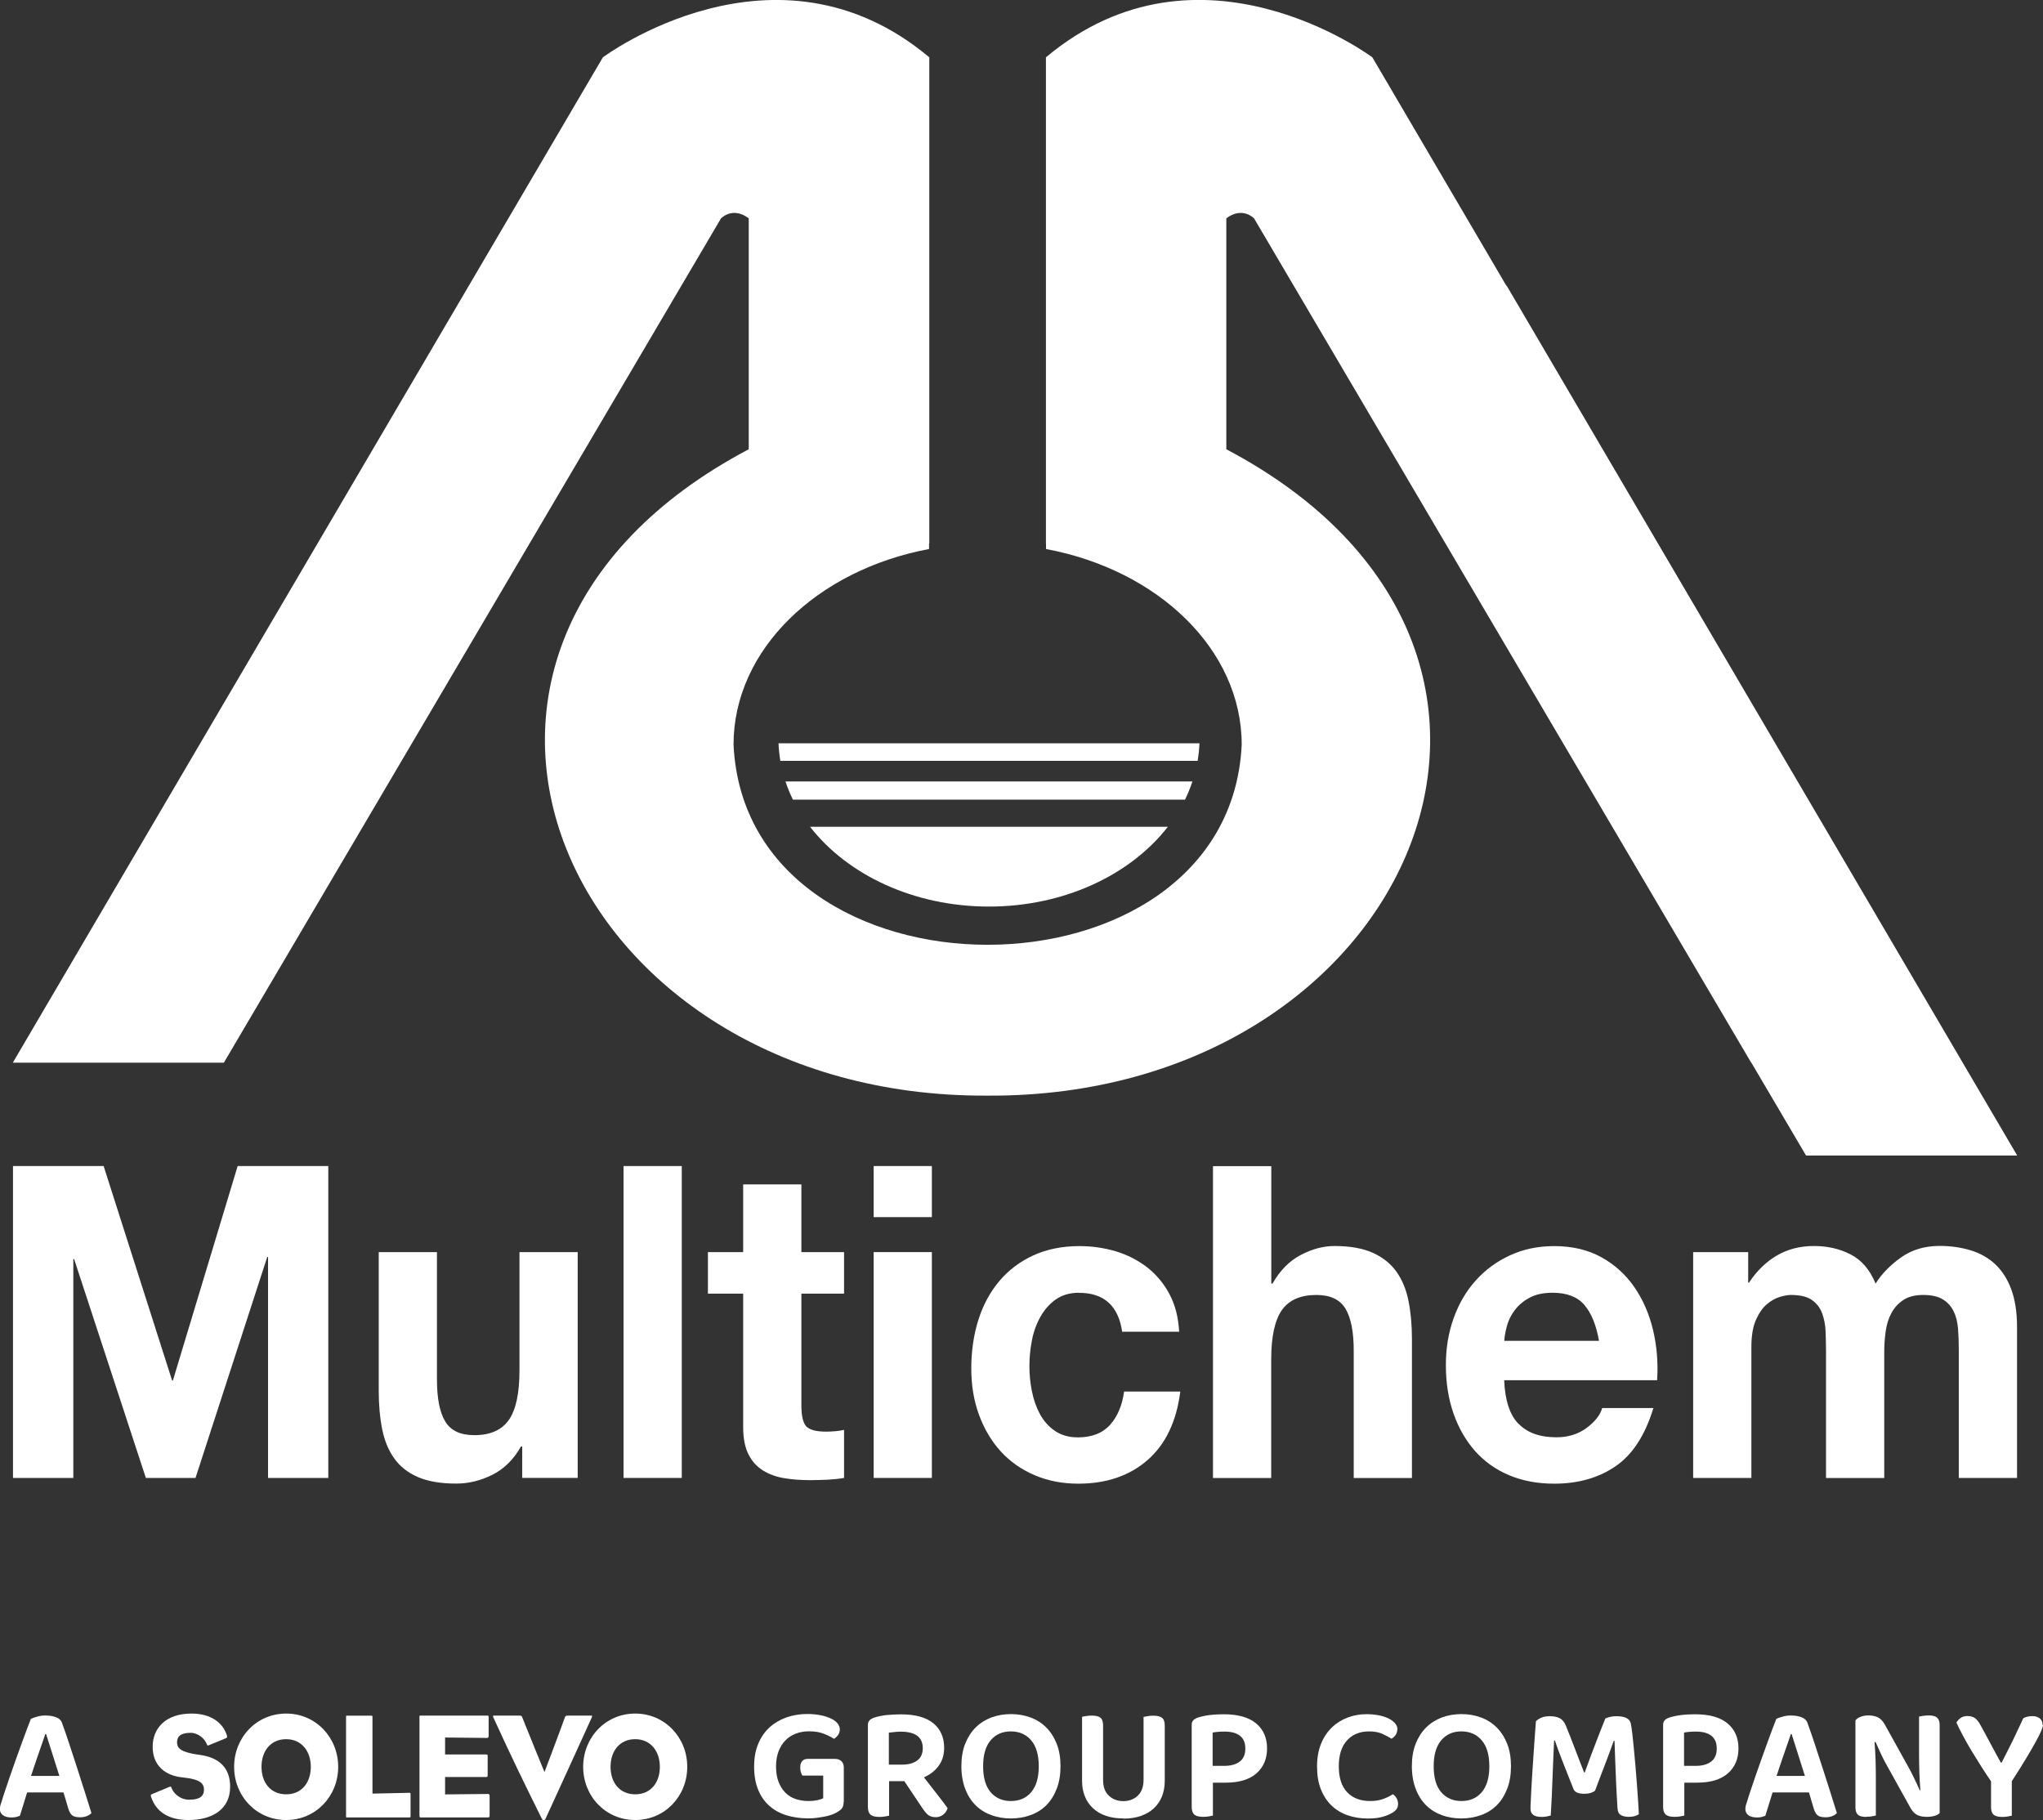 <?xml version="1.0" encoding="UTF-8"?> <svg xmlns="http://www.w3.org/2000/svg" id="uuid-6cf1a4ea-7697-4125-9ffe-d84756adff38" data-name="Calque 1" viewBox="0 0 231.25 206.03"><rect x="0" y="0" width="231.25" height="206.03" fill="#333333" stroke="none"/><g><path d="M7.2,202.88H3.07c-.14.46-.28.93-.44,1.42-.15.49-.28.9-.38,1.22-.12.05-.26.09-.4.13-.14.04-.32.06-.53.06-.42,0-.75-.08-.98-.25-.23-.17-.35-.4-.35-.71,0-.15.02-.29.06-.43.04-.14.1-.3.16-.49.1-.34.23-.76.4-1.25s.34-1.02.54-1.59c.19-.57.4-1.16.62-1.77.22-.61.43-1.2.64-1.77.2-.57.4-1.11.59-1.61.19-.5.35-.93.49-1.28.16-.09.4-.17.71-.26.31-.09.63-.13.95-.13.43,0,.83.06,1.18.19.36.13.58.34.68.62.25.68.52,1.46.81,2.34.29.88.59,1.79.89,2.72.3.94.59,1.85.88,2.75.28.9.54,1.71.76,2.42-.12.14-.29.25-.51.34s-.47.14-.77.14c-.43,0-.74-.08-.91-.23-.18-.15-.32-.4-.42-.73l-.55-1.85ZM5.13,196.27c-.11.31-.23.65-.36,1.04-.13.38-.26.78-.41,1.19-.14.41-.29.83-.43,1.26-.15.42-.29.84-.42,1.25h3.21l-1.5-4.73h-.09Z" fill="#fff"></path><path d="M95.49,203.97c0,.31-.06.54-.19.71-.13.17-.34.32-.62.47-.16.1-.36.19-.6.27s-.5.15-.79.2-.59.1-.9.14-.62.05-.92.05c-.87,0-1.68-.11-2.43-.34-.75-.23-1.39-.58-1.94-1.06-.55-.48-.98-1.09-1.28-1.83-.31-.74-.46-1.62-.46-2.64s.16-1.83.47-2.58c.31-.75.75-1.36,1.29-1.86.55-.49,1.19-.86,1.91-1.12.73-.25,1.51-.38,2.35-.38.55,0,1.06.05,1.51.14.45.09.84.22,1.16.37.32.15.57.34.75.55.17.22.26.44.26.67,0,.25-.07.46-.2.65-.14.19-.29.33-.46.43-.32-.21-.71-.4-1.16-.58-.46-.18-1.02-.27-1.68-.27-.54,0-1.04.09-1.5.27s-.85.43-1.17.77c-.33.33-.58.75-.77,1.24-.18.49-.28,1.05-.28,1.68,0,.68.09,1.26.28,1.75.19.49.44.9.77,1.23.33.33.71.57,1.16.72s.94.23,1.47.23c.36,0,.68-.03.98-.09.3-.06.52-.14.68-.22v-2.57h-2.36c-.06-.1-.12-.23-.17-.39-.05-.16-.07-.34-.07-.54,0-.32.08-.56.23-.72s.35-.24.6-.24h3.1c.31,0,.55.09.73.26.18.17.27.41.27.72v3.9Z" fill="#fff"></path><path d="M100.64,205.51c-.11.02-.27.05-.47.09s-.42.05-.65.05c-.47,0-.8-.09-.99-.26-.19-.17-.29-.46-.29-.87v-9.27c0-.23.06-.41.19-.54s.29-.22.52-.3c.39-.13.86-.23,1.39-.29.54-.05,1.09-.08,1.65-.08,1.62,0,2.84.34,3.66,1.01.81.67,1.22,1.6,1.22,2.78,0,.78-.2,1.45-.61,2.02-.41.57-.97,1.01-1.68,1.32.54.7,1.06,1.37,1.56,2,.5.63.87,1.13,1.12,1.49-.1.32-.27.57-.52.75s-.52.27-.81.27c-.38,0-.67-.09-.88-.26s-.4-.41-.6-.7l-2.09-3.12h-1.72v3.9ZM102.12,199.73c.7,0,1.27-.15,1.69-.46.43-.31.64-.78.64-1.4,0-1.24-.83-1.87-2.49-1.87-.25,0-.48.01-.71.04-.23.03-.44.05-.64.07v3.62h1.51Z" fill="#fff"></path><path d="M120.04,199.91c0,.96-.14,1.81-.43,2.55s-.67,1.36-1.17,1.86c-.5.5-1.09.87-1.78,1.12-.69.25-1.43.38-2.23.38s-1.54-.12-2.23-.38c-.69-.25-1.29-.63-1.78-1.12-.5-.5-.89-1.12-1.17-1.86s-.43-1.59-.43-2.55.14-1.81.43-2.54.69-1.35,1.19-1.85c.51-.5,1.1-.87,1.78-1.13.68-.25,1.42-.38,2.21-.38s1.52.13,2.21.38c.68.25,1.28.63,1.78,1.13.5.5.9,1.12,1.19,1.85.29.73.43,1.58.43,2.54ZM117.58,199.91c0-1.28-.29-2.26-.86-2.93-.57-.67-1.34-1.01-2.3-1.01s-1.71.33-2.28,1c-.57.66-.86,1.64-.86,2.94s.28,2.27.85,2.94c.57.66,1.33,1,2.29,1s1.73-.33,2.3-1c.57-.67.86-1.64.86-2.94Z" fill="#fff"></path><path d="M127.15,205.82c-.74,0-1.4-.1-1.98-.3s-1.07-.49-1.47-.87-.71-.83-.91-1.35c-.21-.52-.31-1.11-.31-1.76v-7.22c.1-.03.26-.06.47-.09.22-.04.43-.05.64-.05.44,0,.77.08.97.24s.3.46.3.89v6.15c0,.78.21,1.37.65,1.78.43.41.98.62,1.64.62s1.21-.21,1.64-.62c.43-.41.65-1.01.65-1.78v-7.13c.11-.03.27-.06.48-.09.21-.04.42-.05.63-.05.44,0,.77.08.98.24s.31.46.31.89v6.24c0,.65-.11,1.24-.31,1.76-.21.52-.52.97-.92,1.35s-.9.66-1.48.87c-.58.2-1.24.3-1.98.3Z" fill="#fff"></path><path d="M137.29,201.79v3.71c-.11.02-.27.05-.47.09s-.42.05-.65.05c-.47,0-.8-.09-.99-.26-.19-.17-.29-.46-.29-.87v-9.27c0-.23.06-.41.19-.54s.29-.22.52-.3c.2-.06.41-.12.65-.17.24-.05.49-.09.75-.12.26-.03.52-.05.78-.06.26-.01.51-.02.74-.02,1.62,0,2.85.35,3.67,1.04s1.23,1.63,1.23,2.82-.4,2.12-1.2,2.83c-.8.7-1.96,1.05-3.47,1.05h-1.44ZM138.58,199.87c.74,0,1.32-.16,1.74-.48.43-.32.64-.81.64-1.48s-.2-1.12-.6-1.44-.98-.48-1.75-.48c-.53,0-.98.04-1.35.11v3.77h1.31Z" fill="#fff"></path><path d="M158.16,195.75c0,.25-.07.46-.2.64-.13.18-.29.32-.46.41-.32-.21-.68-.4-1.07-.57-.39-.17-.88-.26-1.46-.26-1.05,0-1.88.34-2.5,1.02-.62.68-.93,1.66-.93,2.94s.32,2.28.96,2.94,1.5.98,2.59.98c.57,0,1.06-.08,1.47-.23s.78-.33,1.1-.54c.17.11.31.26.42.45s.17.41.17.66c0,.21-.05.4-.17.57s-.29.33-.55.46c-.25.15-.59.29-1.04.42s-1.01.19-1.67.19c-.81,0-1.57-.12-2.26-.36-.7-.24-1.3-.6-1.82-1.09s-.92-1.1-1.22-1.84-.44-1.61-.44-2.6.15-1.81.44-2.54.7-1.35,1.21-1.85c.51-.5,1.11-.88,1.79-1.14s1.41-.39,2.17-.39c.53,0,1.01.05,1.44.14.43.09.8.22,1.11.38s.54.35.7.55.24.43.24.66Z" fill="#fff"></path><path d="M171.03,199.91c0,.96-.14,1.81-.43,2.55s-.67,1.36-1.17,1.86c-.5.5-1.09.87-1.78,1.12-.69.25-1.43.38-2.23.38s-1.54-.12-2.23-.38c-.69-.25-1.29-.63-1.78-1.12-.5-.5-.89-1.12-1.17-1.86s-.43-1.59-.43-2.55.14-1.81.43-2.54.69-1.35,1.19-1.85c.51-.5,1.1-.87,1.78-1.13.68-.25,1.42-.38,2.21-.38s1.52.13,2.21.38c.68.25,1.28.63,1.78,1.13.5.5.9,1.12,1.19,1.85.29.73.43,1.58.43,2.54ZM168.58,199.91c0-1.28-.29-2.26-.86-2.93-.57-.67-1.34-1.01-2.3-1.01s-1.71.33-2.28,1c-.57.66-.86,1.64-.86,2.94s.28,2.27.85,2.94c.57.66,1.33,1,2.29,1s1.73-.33,2.3-1c.57-.67.86-1.64.86-2.94Z" fill="#fff"></path><path d="M180.51,202.7c-.12.1-.28.18-.48.24-.2.06-.42.09-.68.09-.32,0-.59-.04-.8-.12s-.37-.22-.45-.43c-.5-1.26-.93-2.33-1.27-3.21-.35-.89-.62-1.64-.83-2.27h-.09c-.04.82-.07,1.58-.1,2.27s-.06,1.36-.08,2.02c-.02.66-.05,1.33-.08,2-.03.68-.07,1.41-.12,2.2-.12.04-.28.07-.46.11-.19.04-.38.05-.59.05-.82,0-1.24-.31-1.24-.92,0-.2,0-.5.03-.91.02-.41.04-.89.07-1.44.03-.55.07-1.15.11-1.8.04-.65.09-1.31.13-1.98.04-.67.09-1.32.14-1.97.05-.65.09-1.25.13-1.8.1-.12.28-.25.54-.38.26-.13.61-.2,1.03-.2.47,0,.85.08,1.13.23.29.15.51.41.66.77.16.38.33.8.51,1.26.18.46.36.92.54,1.4s.37.95.54,1.41c.18.46.35.9.51,1.3h.07c.42-1.16.83-2.28,1.25-3.36s.77-2,1.08-2.75c.15-.07.34-.14.57-.19.23-.05.47-.07.72-.07.46,0,.82.07,1.09.2.27.14.44.34.5.61.05.23.1.61.17,1.12.06.51.12,1.09.18,1.74.06.65.12,1.35.19,2.09.06.74.12,1.45.17,2.13s.09,1.31.13,1.88.06,1.01.07,1.33c-.16.1-.33.17-.51.22-.18.05-.4.07-.66.07-.32,0-.6-.06-.84-.19s-.37-.37-.4-.73c-.05-.78-.09-1.54-.13-2.28-.04-.74-.07-1.45-.09-2.11-.03-.67-.05-1.28-.07-1.84-.02-.56-.04-1.04-.05-1.45h-.09c-.2.58-.47,1.31-.81,2.21-.35.89-.78,2.04-1.31,3.45Z" fill="#fff"></path><path d="M190.65,201.79v3.71c-.11.02-.27.05-.47.09s-.42.05-.65.05c-.47,0-.8-.09-.99-.26-.19-.17-.29-.46-.29-.87v-9.27c0-.23.06-.41.19-.54s.29-.22.52-.3c.2-.06.41-.12.65-.17.24-.05.49-.09.75-.12.26-.03.52-.05.78-.06.26-.01.51-.02.74-.02,1.62,0,2.85.35,3.67,1.04s1.23,1.63,1.23,2.82-.4,2.12-1.2,2.83c-.8.7-1.96,1.05-3.47,1.05h-1.44ZM191.94,199.87c.74,0,1.32-.16,1.74-.48.43-.32.64-.81.64-1.48s-.2-1.12-.6-1.44-.98-.48-1.75-.48c-.53,0-.98.04-1.35.11v3.77h1.31Z" fill="#fff"></path><path d="M204.78,202.88h-4.14c-.14.46-.28.93-.44,1.42-.15.49-.28.9-.38,1.22-.12.05-.26.09-.4.13-.14.04-.32.06-.53.06-.42,0-.75-.08-.98-.25-.23-.17-.35-.4-.35-.71,0-.15.02-.29.06-.43.04-.14.1-.3.16-.49.1-.34.23-.76.4-1.25s.34-1.02.54-1.59c.19-.57.4-1.16.62-1.77.22-.61.43-1.2.64-1.77.2-.57.4-1.11.59-1.61.19-.5.35-.93.49-1.28.16-.09.4-.17.71-.26.31-.09.63-.13.95-.13.43,0,.83.06,1.18.19.36.13.58.34.68.62.25.68.52,1.46.81,2.34.29.88.59,1.79.89,2.72.3.94.59,1.85.88,2.75.28.9.54,1.71.76,2.42-.12.14-.29.25-.51.34s-.47.14-.77.14c-.43,0-.74-.08-.91-.23-.18-.15-.32-.4-.42-.73l-.55-1.85ZM202.71,196.27c-.11.31-.23.65-.36,1.04-.13.38-.26.78-.41,1.19-.14.41-.29.83-.43,1.26-.15.42-.29.84-.42,1.25h3.21l-1.5-4.73h-.09Z" fill="#fff"></path><path d="M211.26,205.65c-.46,0-.78-.08-.96-.25-.19-.17-.28-.45-.28-.84v-9.84c.13-.17.34-.31.6-.41.26-.1.56-.15.88-.15.38,0,.72.07,1.03.2.3.14.57.41.8.81l2.66,4.79c.25.44.48.9.71,1.38.23.47.43.91.6,1.3l.07-.02c-.06-.73-.1-1.43-.12-2.12-.02-.68-.03-1.36-.03-2.02v-4.19c.1-.02.25-.05.45-.08s.41-.05.62-.05c.46,0,.78.08.97.25s.29.45.29.84v9.97c-.14.13-.33.24-.58.31-.25.07-.55.11-.9.11-.37,0-.71-.06-1.01-.19-.3-.13-.57-.4-.8-.8l-2.66-4.79c-.25-.43-.48-.89-.71-1.38-.23-.49-.43-.93-.6-1.32l-.11.02c.06.68.1,1.37.12,2.09.02.71.03,1.39.03,2.03v4.19c-.1.02-.25.05-.44.09s-.41.05-.63.05Z" fill="#fff"></path><path d="M231.25,195.24c0,.13-.07.36-.2.67s-.35.73-.63,1.25-.65,1.14-1.09,1.88c-.44.74-.98,1.59-1.61,2.57v3.9c-.1.02-.25.05-.45.09s-.42.05-.64.05c-.47,0-.79-.09-.98-.26-.19-.17-.28-.46-.28-.85v-2.92c-.33-.48-.68-1.01-1.05-1.59-.37-.58-.73-1.16-1.09-1.75s-.69-1.17-1-1.75-.57-1.09-.78-1.56c.1-.18.25-.35.46-.51s.47-.23.79-.23c.36,0,.64.08.86.24.21.16.43.44.64.83.1.17.26.46.47.86s.44.82.68,1.27.47.86.68,1.26.37.66.45.81h.09c.23-.46.46-.89.66-1.3.21-.41.41-.82.61-1.22.2-.4.39-.81.58-1.22.19-.41.39-.84.6-1.28.15-.09.32-.15.51-.19.19-.04.37-.05.54-.05.33,0,.61.09.82.26.21.17.32.42.32.74Z" fill="#fff"></path></g><g><path d="M21.34,206c-2.26,0-3.67-.93-4.23-2.6-.07-.19-.05-.27.07-.32l2.04-.85q.15-.05.18.09c.2.63.96,1.38,2.01,1.38,1.14,0,1.68-.36,1.68-1.14,0-.7-.48-1.14-2.01-1.33-.12-.02-.28-.03-.4-.05-2.01-.2-3.4-1.36-3.4-3.47s1.48-3.76,4.41-3.76c2.21,0,3.57,1.07,4,2.5.05.19-.02.25-.12.29l-1.94.8c-.12.05-.17.02-.2-.07-.23-.68-1-1.34-1.86-1.34-1.16,0-1.53.44-1.53,1.07,0,.78.61,1.1,2.11,1.36.15.02.33.05.55.08,2.12.31,3.35,1.46,3.35,3.59,0,2.62-2.11,3.77-4.71,3.77" fill="#fff"></path><path d="M32.39,206c-3.35,0-5.89-2.69-5.89-6.02s2.54-6.03,5.89-6.03,5.89,2.7,5.89,6.03-2.54,6.02-5.89,6.02M32.39,196.85c-1.79,0-2.79,1.38-2.79,3.13s1,3.11,2.79,3.11,2.79-1.36,2.79-3.11-1.03-3.13-2.79-3.13" fill="#fff"></path><path d="M46.34,205.71h-7.02c-.15,0-.15.02-.15-.15v-11.22c0-.17,0-.15.15-.15h2.69c.13,0,.15.02.15.15v8.67l4.16-.09c.13,0,.15.03.15.17v2.46c0,.14,0,.15-.13.15" fill="#fff"></path><path d="M55.24,205.71h-7.58c-.17,0-.18-.03-.18-.24v-11.12c0-.15-.02-.17.15-.17h7.5c.17,0,.18.02.18.22v2.07c0,.15-.05.24-.18.24l-4.75-.05v1.92h4.65c.15,0,.17.03.17.24v2.07c0,.2-.02.24-.17.24h-4.65v1.97l4.86-.05q.18,0,.18.22v2.19c0,.2-.02.24-.18.24" fill="#fff"></path><path d="M61.79,205.79c-.07.14-.17.24-.25.24s-.15-.07-.22-.2c-1.87-3.77-3.38-6.85-5.43-11.34-.13-.27-.13-.31.08-.31h2.82c.15,0,.25.02.3.14.55,1.41,2.54,6.25,2.54,6.25,0,0,1.82-4.79,2.31-6.19.05-.15.13-.2.33-.2h2.57c.22,0,.23.02.1.31-2.11,4.66-3.12,6.83-5.16,11.3" fill="#fff"></path><path d="M71.9,206c-3.35,0-5.89-2.69-5.89-6.02s2.54-6.03,5.89-6.03,5.89,2.7,5.89,6.03-2.54,6.02-5.89,6.02M71.9,196.85c-1.79,0-2.79,1.38-2.79,3.13s1,3.11,2.79,3.11,2.79-1.36,2.79-3.11-1.03-3.13-2.79-3.13" fill="#fff"></path></g><g><path d="M134.97,88.45h-46.06c.23.7.51,1.39.84,2.06h44.38c.33-.67.61-1.36.84-2.06Z" fill="#fff"></path><path d="M91.69,93.58c4.21,5.41,11.69,9.03,20.25,9.03s16.05-3.62,20.25-9.03h-40.51Z" fill="#fff"></path><path d="M88.12,84.13c.03.67.1,1.34.21,1.99h47.23c.11-.65.18-1.32.21-1.99h-47.64Z" fill="#fff"></path></g><g><g><path d="M11.73,131.98l7.75,24.27h.09l7.33-24.27h10.26v35.3h-6.82v-25.01h-.09l-8.12,25.01h-5.62l-8.12-24.77h-.09v24.77H1.47v-35.3h10.26Z" fill="#fff"></path><path d="M59.11,167.28v-3.56h-.14c-.84,1.48-1.92,2.55-3.25,3.21-1.33.66-2.69.99-4.08.99-1.76,0-3.21-.25-4.34-.74s-2.02-1.19-2.67-2.1c-.65-.91-1.11-2.01-1.37-3.31-.26-1.3-.39-2.74-.39-4.33v-15.72h6.59v14.44c0,2.11.31,3.68.93,4.72.62,1.04,1.72,1.56,3.3,1.56,1.79,0,3.09-.57,3.9-1.71.8-1.14,1.21-3.01,1.21-5.61v-13.4h6.59v25.56h-6.27Z" fill="#fff"></path><path d="M77.17,131.98v35.3h-6.59v-35.3h6.59Z" fill="#fff"></path><path d="M95.54,141.72v4.7h-4.83v12.66c0,1.19.19,1.98.56,2.37s1.11.59,2.23.59c.37,0,.73-.02,1.07-.05.34-.03.67-.08.97-.15v5.44c-.56.1-1.18.16-1.86.2-.68.03-1.35.05-2,.05-1.02,0-1.99-.07-2.9-.22s-1.72-.44-2.41-.87c-.7-.43-1.25-1.04-1.65-1.83-.4-.79-.6-1.83-.6-3.11v-15.08h-3.99v-4.7h3.99v-7.66h6.59v7.66h4.83Z" fill="#fff"></path><path d="M98.89,137.76v-5.78h6.59v5.78h-6.59ZM105.48,141.72v25.56h-6.59v-25.56h6.59Z" fill="#fff"></path><path d="M122.14,146.32c-1.05,0-1.93.26-2.65.77-.71.51-1.29,1.17-1.74,1.98-.45.81-.77,1.7-.95,2.67-.19.97-.28,1.94-.28,2.89s.09,1.86.28,2.82c.19.96.49,1.82.91,2.6.42.78.98,1.41,1.69,1.9s1.58.74,2.6.74c1.58,0,2.79-.47,3.64-1.41.85-.94,1.38-2.2,1.6-3.78h6.36c-.43,3.39-1.67,5.98-3.71,7.76-2.04,1.78-4.66,2.67-7.84,2.67-1.79,0-3.44-.32-4.94-.96-1.5-.64-2.78-1.54-3.83-2.69-1.05-1.15-1.87-2.53-2.46-4.13-.59-1.6-.88-3.35-.88-5.27s.27-3.81.81-5.51c.54-1.7,1.34-3.16,2.39-4.4,1.05-1.24,2.34-2.2,3.85-2.89,1.52-.69,3.25-1.04,5.2-1.04,1.42,0,2.79.2,4.11.59,1.31.4,2.49,1,3.53,1.8,1.04.81,1.88,1.81,2.53,3.02.65,1.2,1.02,2.63,1.11,4.28h-6.45c-.43-2.93-2.06-4.4-4.87-4.4Z" fill="#fff"></path><path d="M143.9,131.98v13.3h.14c.84-1.48,1.9-2.56,3.2-3.24,1.3-.68,2.57-1.01,3.81-1.01,1.76,0,3.21.26,4.34.77,1.13.51,2.02,1.22,2.67,2.13.65.91,1.11,2.01,1.37,3.31.26,1.3.39,2.74.39,4.33v15.72h-6.59v-14.44c0-2.11-.31-3.68-.93-4.72-.62-1.04-1.72-1.56-3.3-1.56-1.79,0-3.09.57-3.9,1.71-.8,1.14-1.21,3.01-1.21,5.61v13.4h-6.59v-35.3h6.59Z" fill="#fff"></path><path d="M171.89,161.15c.99,1.02,2.41,1.53,4.27,1.53,1.33,0,2.48-.35,3.43-1.06s1.55-1.46,1.76-2.25h5.8c-.93,3.06-2.35,5.26-4.27,6.58-1.92,1.32-4.24,1.98-6.96,1.98-1.89,0-3.59-.32-5.11-.96-1.52-.64-2.8-1.56-3.85-2.74-1.05-1.19-1.86-2.6-2.44-4.25-.57-1.65-.86-3.46-.86-5.44s.29-3.69.88-5.34,1.42-3.07,2.51-4.28c1.08-1.2,2.37-2.15,3.88-2.84,1.5-.69,3.16-1.04,4.99-1.04,2.04,0,3.82.42,5.34,1.26,1.52.84,2.76,1.97,3.74,3.39.97,1.42,1.68,3.03,2.11,4.85.43,1.81.59,3.71.46,5.68h-17.31c.09,2.27.63,3.92,1.62,4.94ZM179.34,147.7c-.79-.92-1.99-1.38-3.6-1.38-1.05,0-1.93.19-2.62.57-.7.38-1.25.85-1.67,1.41-.42.56-.71,1.15-.88,1.78s-.27,1.19-.3,1.68h10.72c-.31-1.78-.86-3.13-1.65-4.05Z" fill="#fff"></path><path d="M197.88,141.72v3.46h.09c.87-1.32,1.91-2.34,3.13-3.06,1.22-.72,2.62-1.09,4.2-1.09s2.9.31,4.15.94c1.25.63,2.2,1.73,2.85,3.31.71-1.12,1.68-2.11,2.9-2.97,1.22-.86,2.67-1.29,4.34-1.29,1.27,0,2.44.17,3.53.5,1.08.33,2.01.86,2.78,1.58.77.73,1.38,1.67,1.81,2.84.43,1.17.65,2.58.65,4.23v17.11h-6.59v-14.49c0-.86-.03-1.66-.09-2.42-.06-.76-.23-1.42-.51-1.98-.28-.56-.69-1.01-1.23-1.33-.54-.33-1.28-.49-2.2-.49s-1.68.19-2.25.57c-.57.38-1.02.87-1.35,1.48s-.54,1.3-.65,2.08-.16,1.56-.16,2.35v14.24h-6.59v-14.34c0-.76-.02-1.51-.05-2.25-.03-.74-.16-1.43-.39-2.05-.23-.63-.62-1.13-1.16-1.51-.54-.38-1.34-.57-2.39-.57-.31,0-.72.07-1.23.22-.51.15-1.01.43-1.49.84-.48.41-.89,1.01-1.23,1.78s-.51,1.79-.51,3.04v14.83h-6.59v-25.56h6.22Z" fill="#fff"></path></g><path d="M228.33,130.79l-57.78-98.44s-.02,0-.03.01l-15.18-25.87s-19.54-14.62-36.95,0v55.02h.01v.63c12.69,2.37,22.15,11.38,22.15,22.15-1.45,30.2-56.08,30.19-57.52,0,0-10.77,9.45-19.77,22.13-22.15v-.63h.03V6.49c-17.41-14.61-36.95,0-36.95,0L1.45,120.28h23.89L81.61,24.72s1.3-1.39,3.14-.01v26.14c-43.26,22.83-20.79,73.42,27.03,73.16,47.82.27,70.29-50.33,27.03-73.16v-26.14c1.85-1.38,3.14.01,3.14.01l56.27,95.56h.02l6.19,10.51h23.89Z" fill="#fff"></path></g></svg> 